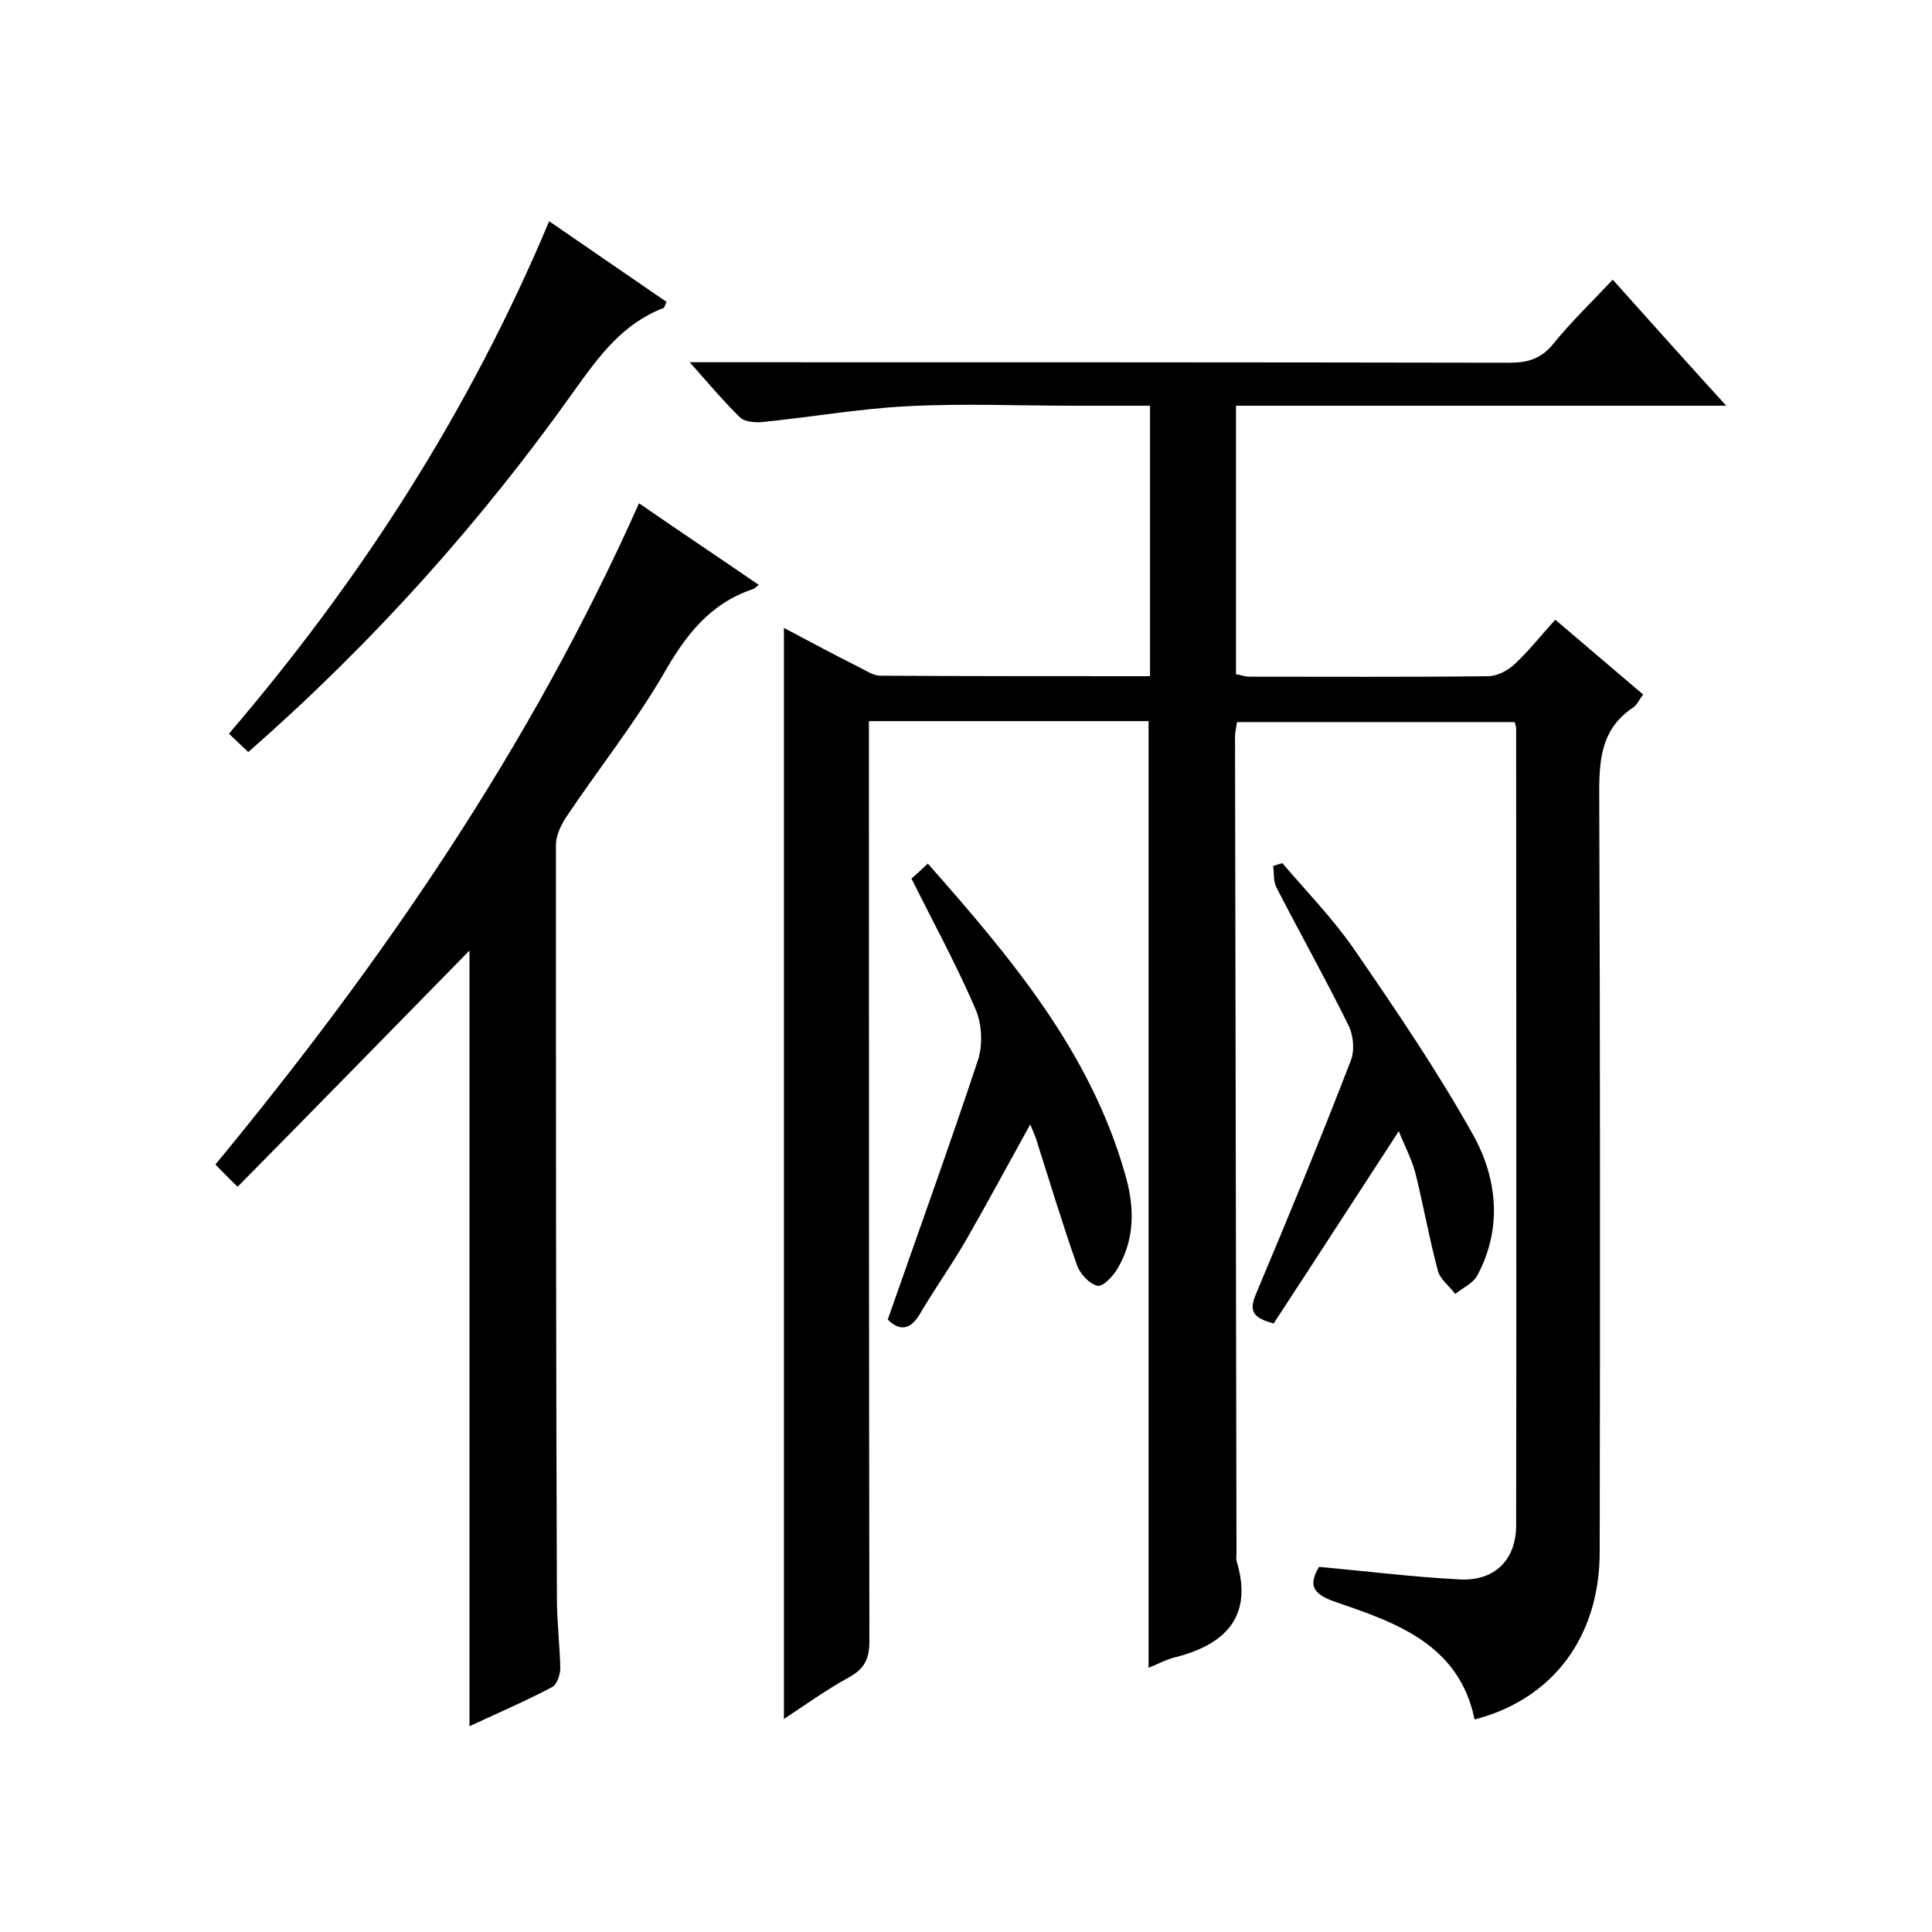 <svg enable-background="new 0 0 400 400" viewBox="0 0 400 400" xmlns="http://www.w3.org/2000/svg"><path d="m237.8 345.3c0-65.4 0-130.5 0-196-18.9 0-38.1 0-57.9 0v5.9c0 61.5 0 123 .1 184.5 0 3.6-.9 5.7-4.1 7.5-4.6 2.5-8.9 5.6-13.6 8.7 0-75.4 0-150.4 0-225.9 5.1 2.7 10.3 5.5 15.5 8.1 1.4.7 3 1.8 4.5 1.8 18.5.1 37 .1 55.8.1 0-18.7 0-37.1 0-56-5.5 0-10.8 0-16.1 0-11.3 0-22.7-.5-34 .1-10.2.5-20.2 2.3-30.4 3.3-1.4.1-3.4-.1-4.3-.9-3.4-3.3-6.5-7-10.5-11.5h6.2c54.5 0 109 0 163.5.1 3.8 0 6.5-.8 9-3.8 3.7-4.6 8.1-8.8 12.4-13.4 7.7 8.6 15.2 17 23.5 26.1-34.5 0-67.9 0-101.5 0v55.6c.9.1 1.8.5 2.7.5 16.5 0 33 .1 49.5-.1 1.9 0 4.1-1.2 5.5-2.5 2.9-2.7 5.4-5.9 8.4-9.2 6.1 5.2 12 10.2 18.2 15.5-.8 1-1.2 2.1-2.1 2.7-6.3 4.2-7 10.2-7 17.3.2 52.5.2 105 .1 157.5 0 17.6-9.7 30.5-25.9 34.7-3.2-15.5-16.1-20-28.7-24.3-4.8-1.6-5.8-3.5-3.5-7.3 9.8.9 19.4 2.1 29.1 2.6 7.2.4 11.7-4 11.7-11.2.1-55 0-110 0-165 0-.3-.1-.6-.3-1.3-19 0-38.1 0-57.5 0-.1.9-.4 2-.4 3.1.1 56.3.2 112.7.3 169 0 .5-.1 1 0 1.5 3.4 11.2-1.8 17.1-12.2 19.9-2 .4-4 1.5-6 2.3z"/><path d="m97.2 357.4c0-54.2 0-107.7 0-160.6-15.7 16-31.6 32.3-48 48.9-2.1-2-3.2-3.2-4.6-4.6 34.8-42.2 65.3-86.6 87.7-136.9 8.4 5.8 16.5 11.2 24.8 16.9-.7.5-.9.8-1.3.9-8.9 3-13.9 9.6-18.4 17.5-6 10.3-13.5 19.7-20.2 29.7-1.1 1.7-2.1 3.8-2.1 5.8 0 52 0 103.9.2 155.9 0 4.8.6 9.6.7 14.5 0 1.3-.7 3.4-1.7 3.9-5.5 2.9-11.1 5.3-17.1 8.1z"/><path d="m113.7 45.8c8.4 5.8 16.3 11.2 24.3 16.7-.3.6-.4 1.2-.7 1.3-8.3 3.2-13.2 9.8-18.2 16.8-19.5 27.5-41.9 52.5-67.7 75.1-1.3-1.2-2.5-2.4-4-3.8 27.4-32 49.8-66.8 66.3-106.1z"/><path d="m183.8 273.2c6.4-18.3 12.8-36 18.7-53.8 1-3.1.8-7.4-.5-10.4-3.9-9.1-8.7-17.9-13.3-27.1.7-.6 1.9-1.7 3.4-3.1 17.2 19.5 33.7 39 40.9 64.5 1.9 6.6 2 13.2-1.6 19.3-.9 1.6-3.1 3.9-4.2 3.6-1.7-.4-3.6-2.5-4.2-4.2-3-8.5-5.6-17.1-8.3-25.6-.3-1.1-.8-2.1-1.4-3.6-4.6 8.3-8.8 16.1-13.2 23.8-3 5.2-6.5 10.1-9.5 15.2-2.1 3.7-4.4 3.8-6.8 1.4z"/><path d="m289.6 234.2c-9 13.8-17.5 27-25.9 39.8-5.1-1.3-4.9-3.2-3.5-6.5 6.7-15.9 13.3-31.9 19.5-48 .8-2.1.5-5.3-.6-7.4-4.7-9.5-9.9-18.8-14.8-28.3-.7-1.3-.5-3-.7-4.5.6-.2 1.2-.4 1.9-.6 5 5.9 10.5 11.5 14.9 17.9 8.6 12.5 17.1 25 24.5 38.2 5.1 9.1 6.2 19.4 1 29.2-.9 1.7-3 2.6-4.6 3.9-1.2-1.6-3.1-3-3.6-4.8-1.8-6.7-3-13.6-4.7-20.4-.8-2.9-2.3-5.7-3.4-8.5z"/></svg>